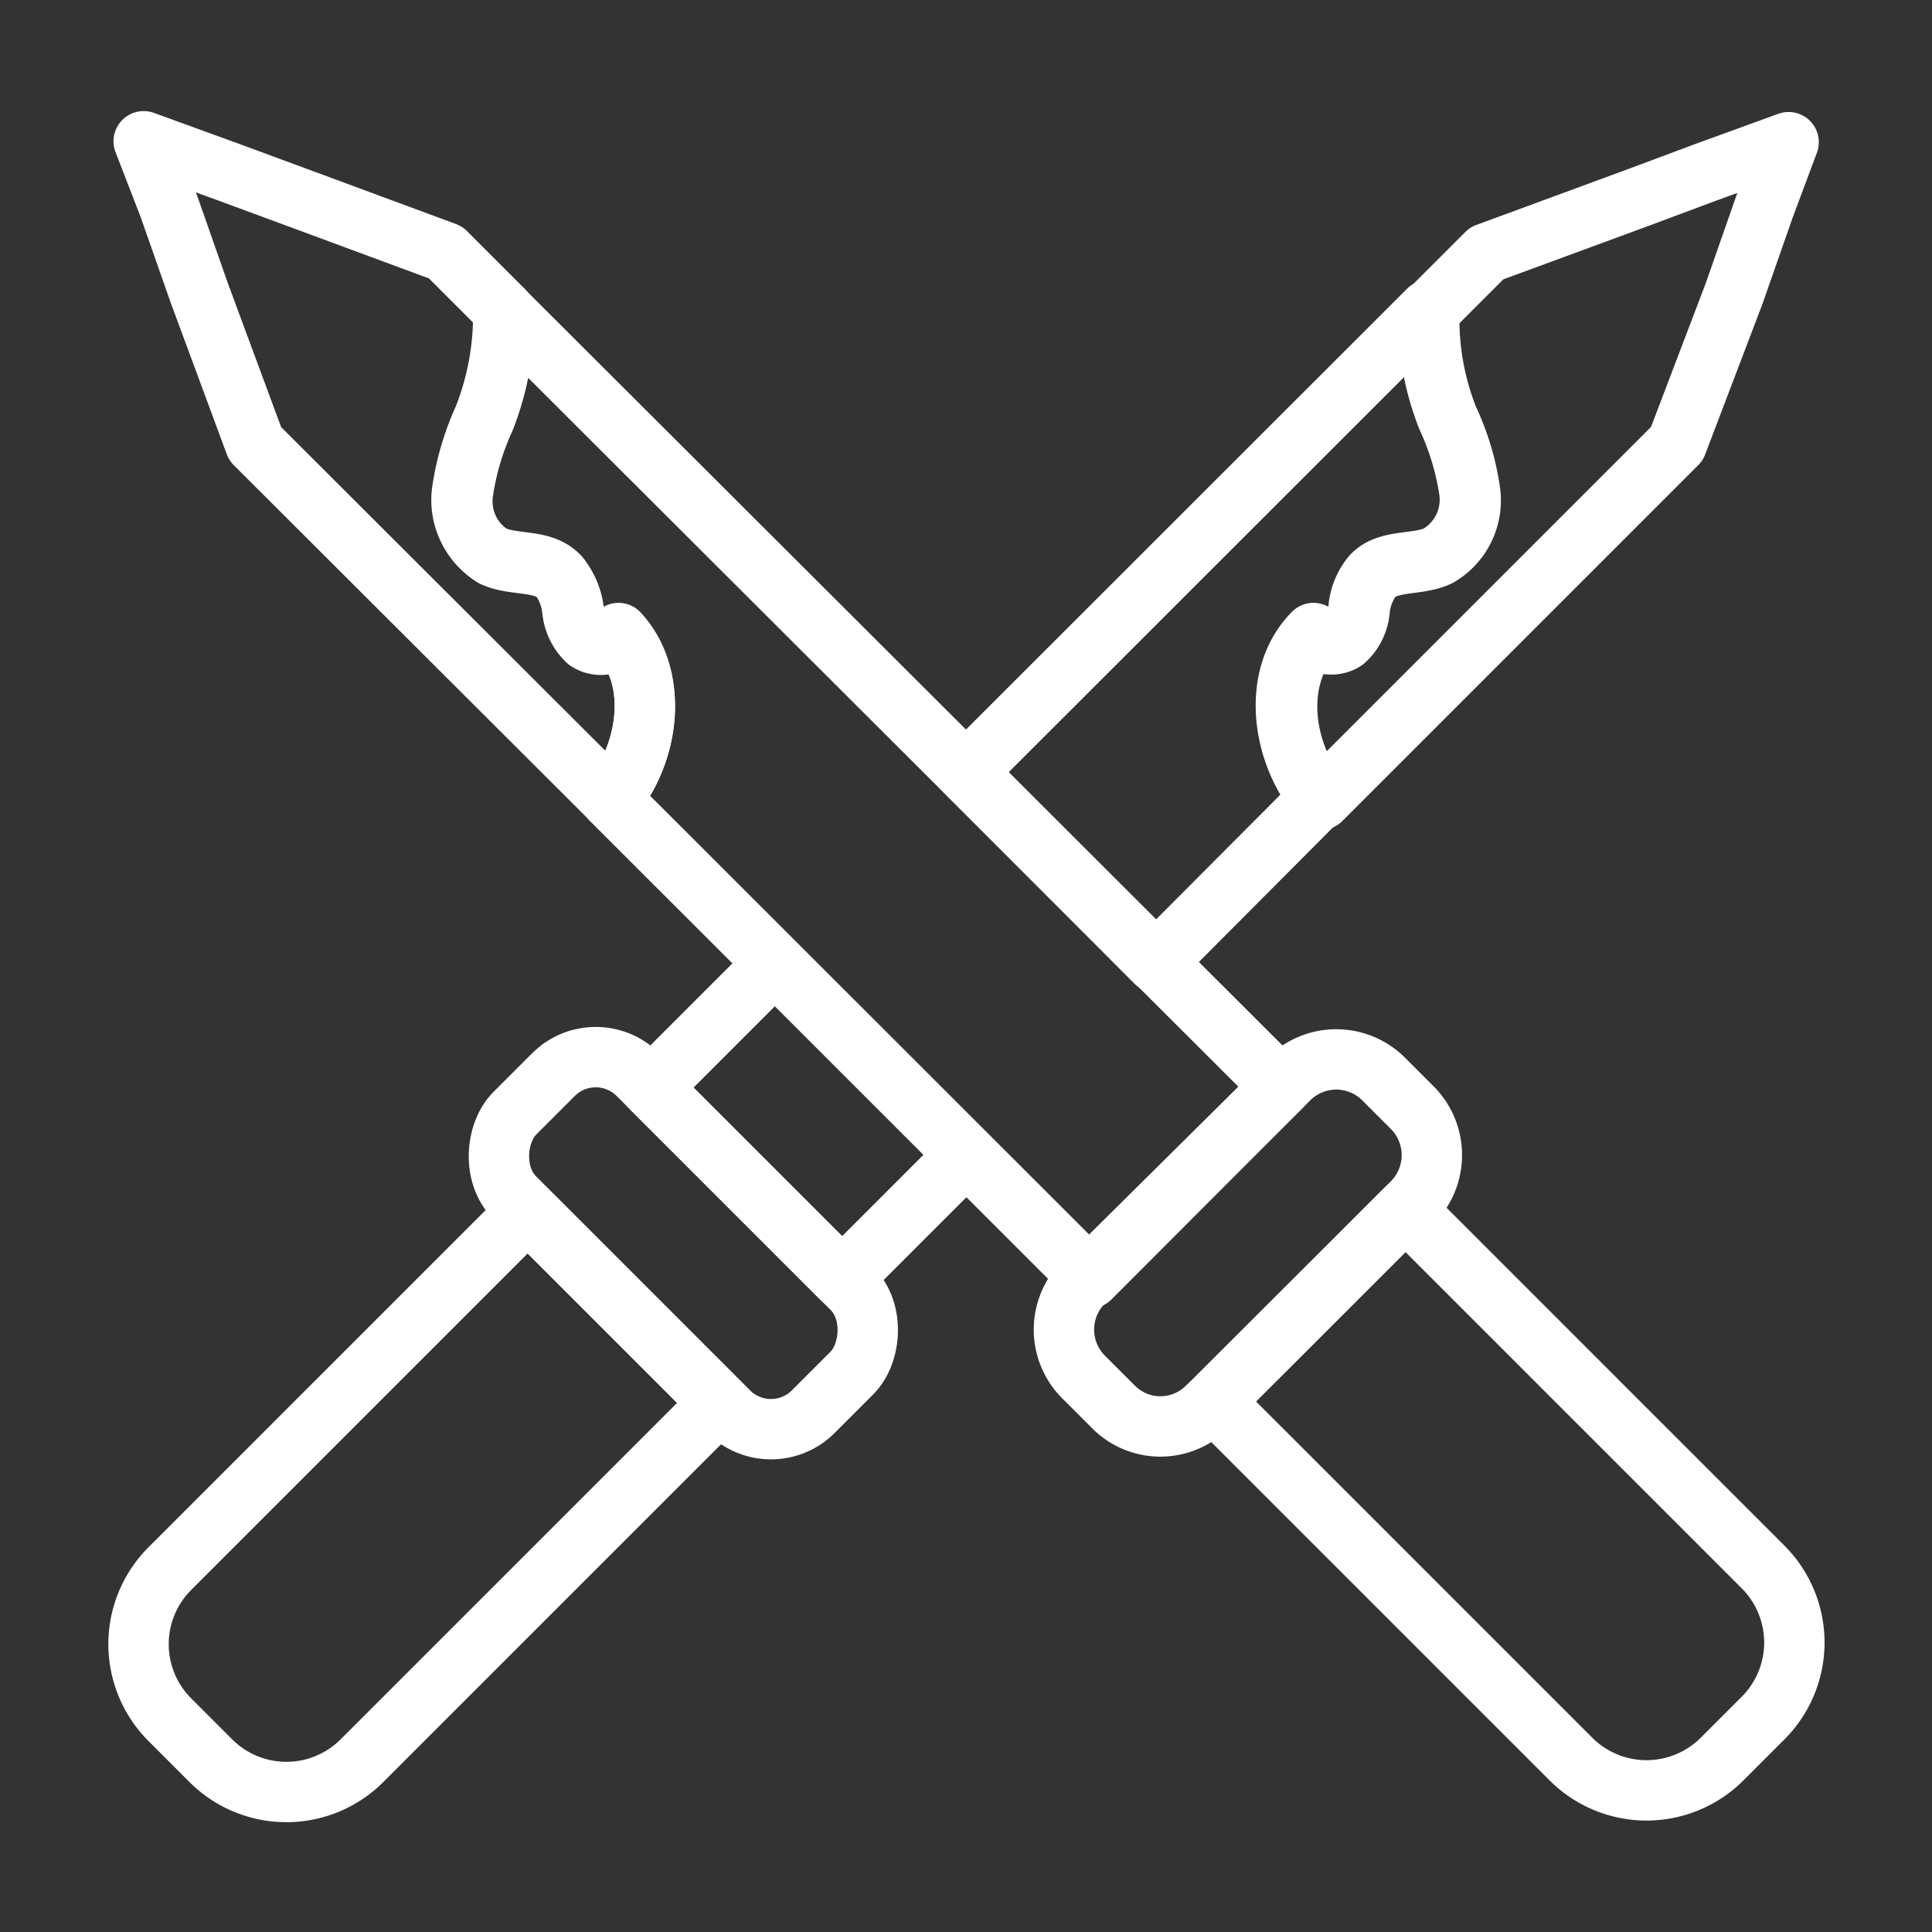 <svg id="Layer_1" data-name="Layer 1" xmlns="http://www.w3.org/2000/svg" viewBox="0 0 64 64"><rect x="0" y="0" width="64" height="64" fill="#333333" stroke="none"/><defs><style>.cls-1{fill:none;stroke:#fff;stroke-linecap:round;stroke-linejoin:round;stroke-width:2px;}</style></defs><title>Icon Line</title><g id="Line"><path class="cls-1" d="M9,40.3h9a0,0,0,0,1,0,0V57.06a3.54,3.54,0,0,1-3.54,3.54H12.53A3.54,3.54,0,0,1,9,57.06V40.3A0,0,0,0,1,9,40.3Z" transform="translate(39.61 5.25) rotate(45)"/><rect class="cls-1" x="23.88" y="32.66" width="5.81" height="8.96" transform="translate(-18.42 29.82) rotate(-45)"/><path class="cls-1" d="M48.67,16.25a2.13,2.13,0,0,1-1.05,2.15c-.71.33-1.67.1-2.19.69A2,2,0,0,0,45,20.18a1.67,1.67,0,0,1-.49,1c-.33.24-.88.17-1-.21-1.27,1.28-1.12,3.47-.14,5,.1.15.22.32.34.47l-5.42,5.44L32,25.58,47.32,10.27a8.92,8.92,0,0,0,.62,3.56A9,9,0,0,1,48.67,16.25Z"/><rect class="cls-1" x="15.65" y="38.3" width="13.98" height="5.77" rx="1.98" transform="translate(35.75 -3.95) rotate(45)"/><path class="cls-1" d="M55.55,14.7,43.76,26.49a5.36,5.36,0,0,1-.34-.49c-1-1.53-1.13-3.72.13-5,.09.37.66.45,1,.21a1.53,1.53,0,0,0,.49-1,2.17,2.17,0,0,1,.42-1.09c.52-.58,1.48-.36,2.19-.69a2.14,2.14,0,0,0,1.05-2.14,8.5,8.5,0,0,0-.73-2.43,8.94,8.94,0,0,1-.62-3.57l1.9-1.9,5-1.84,2.25-.84h0l2.75-1-.8,2.14-1,2.86Z"/><path class="cls-1" d="M49.58,40.3h1.89A3.54,3.54,0,0,1,55,43.83V60.59a0,0,0,0,1,0,0H46a0,0,0,0,1,0,0V43.83A3.54,3.54,0,0,1,49.58,40.3Z" transform="translate(121.93 50.38) rotate(135)"/><path class="cls-1" d="M42.44,36l-6.33,6.34L20.24,26.48c.13-.15.23-.32.34-.47,1-1.54,1.13-3.73-.13-5-.09.38-.66.45-1,.21a1.62,1.62,0,0,1-.49-1,2.22,2.22,0,0,0-.41-1.09c-.54-.59-1.49-.36-2.21-.69a2.16,2.16,0,0,1-1-2.15,9,9,0,0,1,.72-2.42,9.3,9.3,0,0,0,.64-3.56Z"/><path class="cls-1" d="M46.79,39.83l-.27.27-6.34,6.33L40,46.6a2.19,2.19,0,0,1-3.12,0l-1-1a2.22,2.22,0,0,1,0-3.11l.18-.17L42.44,36l.26-.26a2.22,2.22,0,0,1,3.13,0l1,1A2.23,2.23,0,0,1,46.79,39.83Z"/><path class="cls-1" d="M20.58,26c-.11.15-.21.32-.34.47L8.45,14.7l-1.85-5-1-2.85L4.76,4.68l2.75,1h0l2.25.83,5,1.85,1.91,1.91a9.3,9.3,0,0,1-.64,3.56,9,9,0,0,0-.72,2.42,2.16,2.16,0,0,0,1,2.15c.72.33,1.67.1,2.21.69A2.22,2.22,0,0,1,19,20.18a1.62,1.62,0,0,0,.49,1c.31.24.88.17,1-.21C21.71,22.28,21.56,24.47,20.58,26Z"/></g></svg>